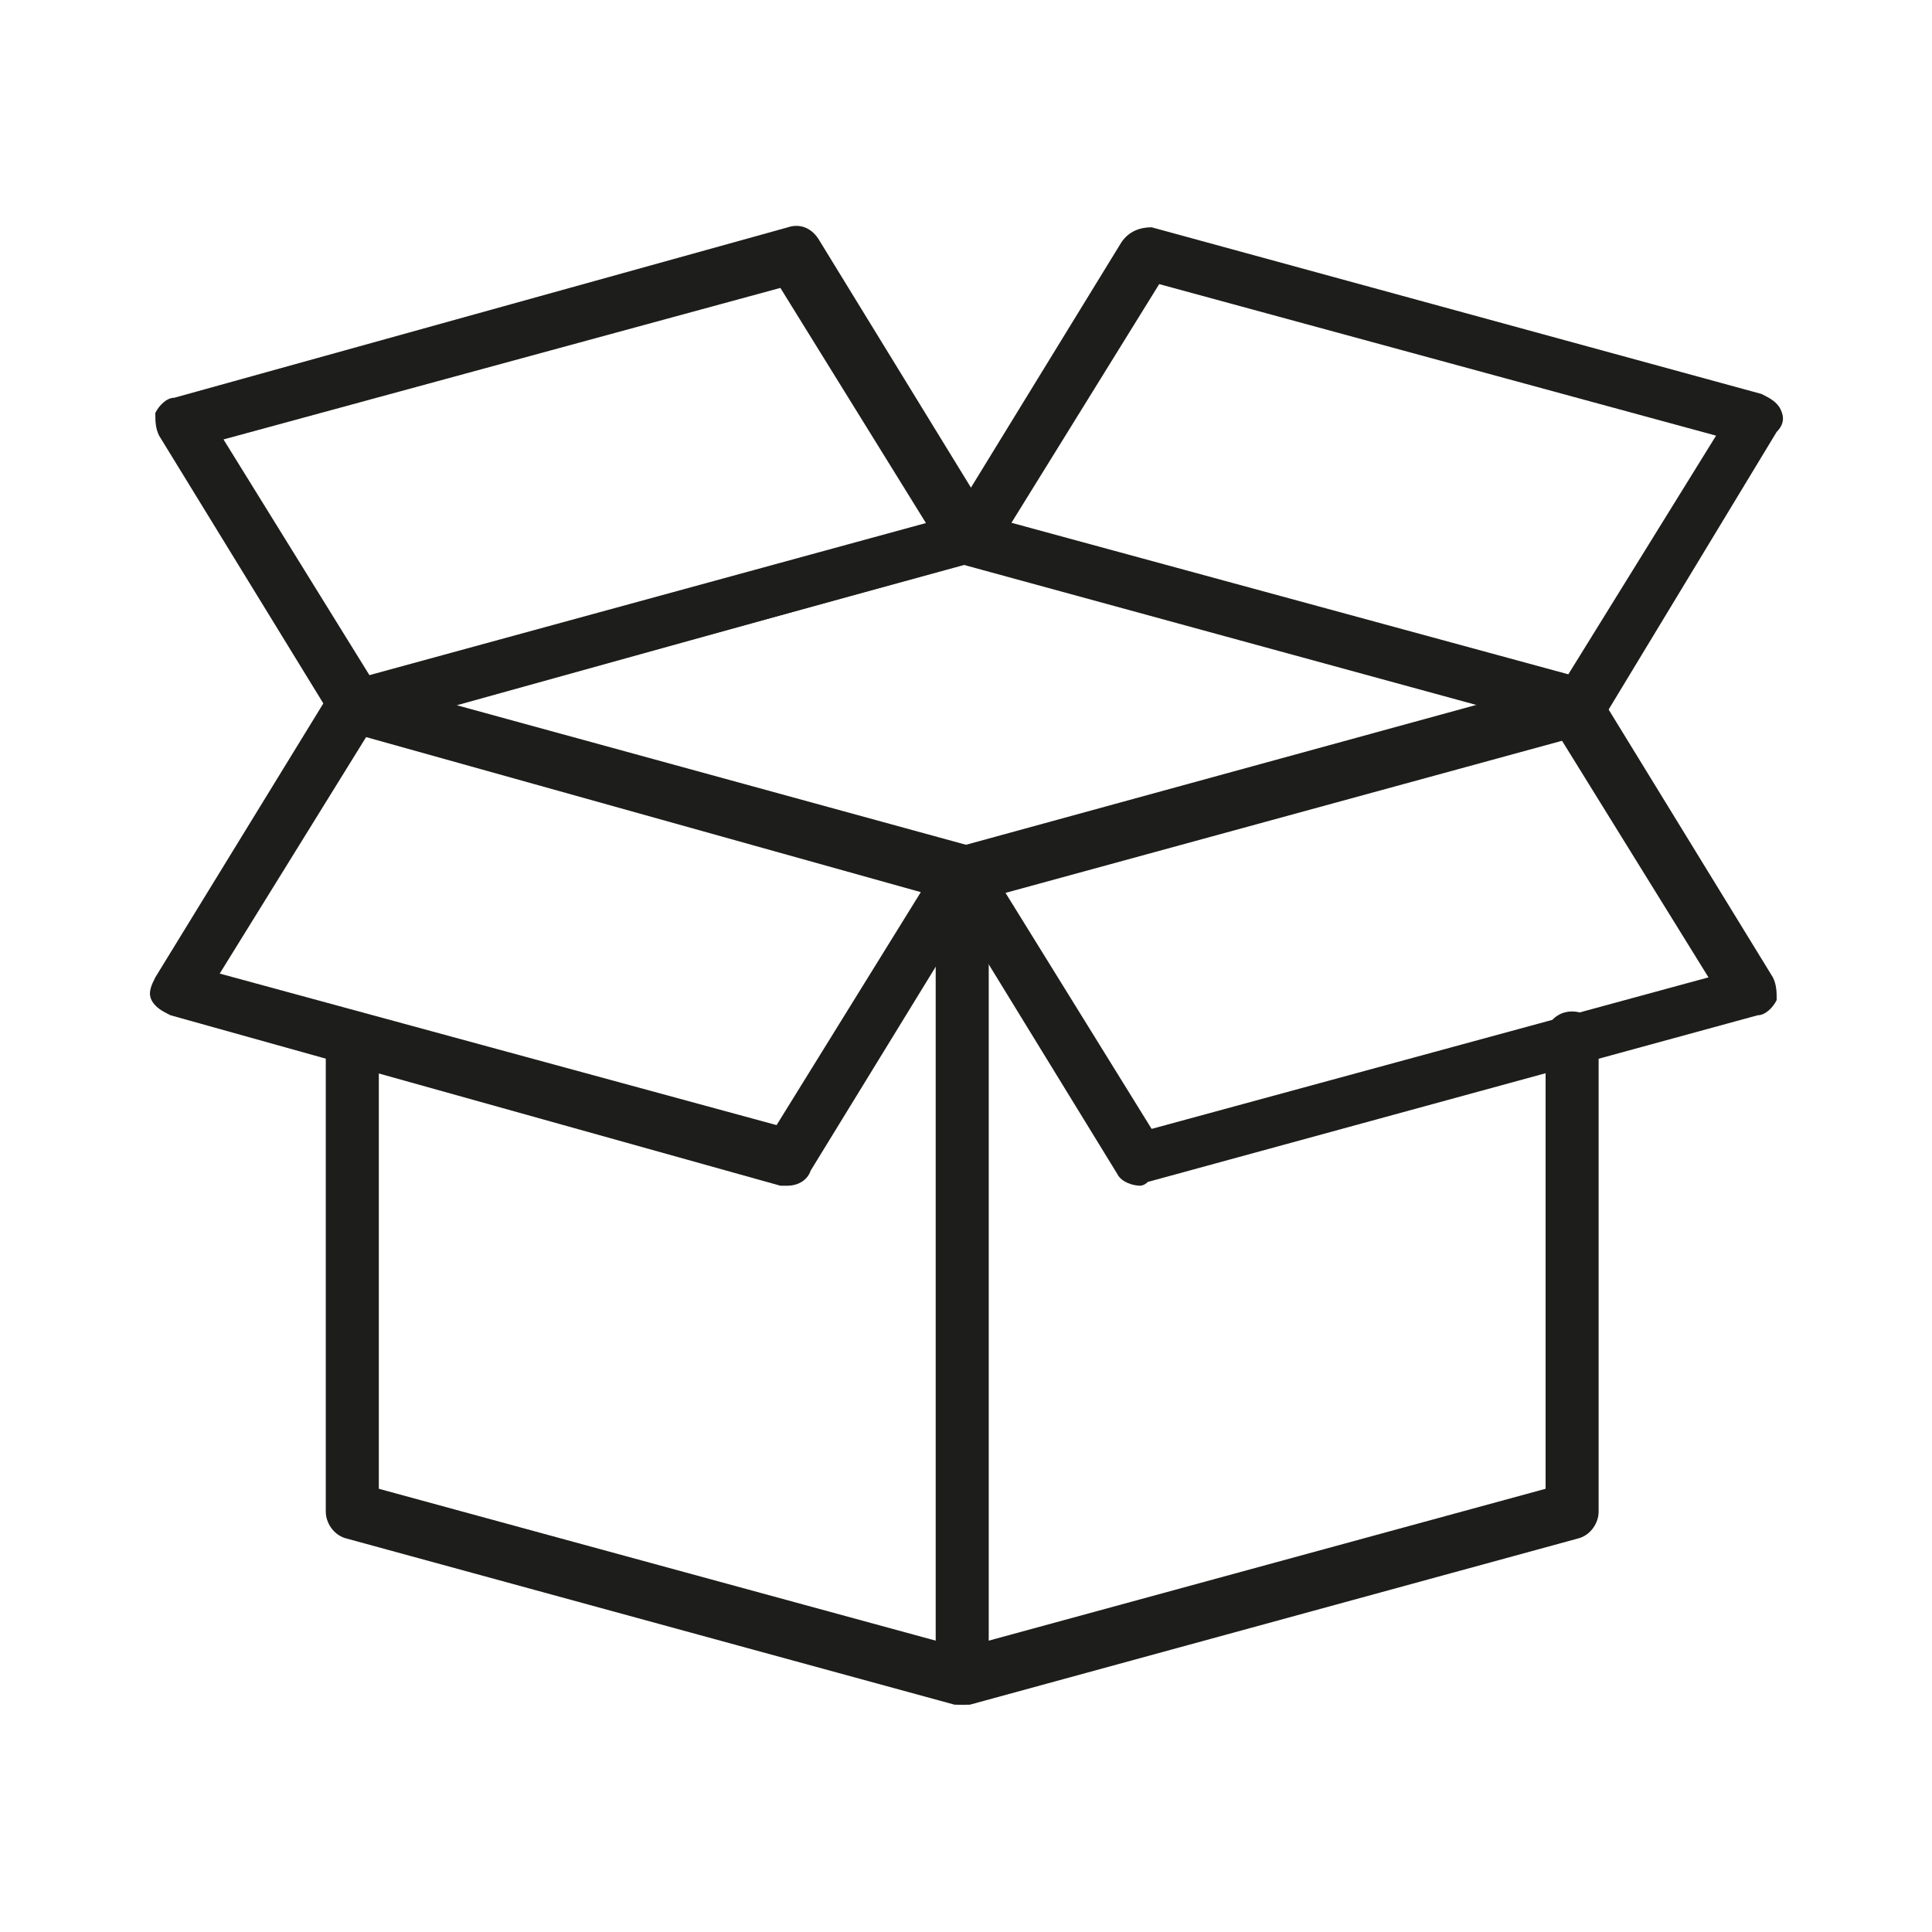 <?xml version="1.0" encoding="utf-8"?>
<!-- Generator: Adobe Illustrator 25.4.1, SVG Export Plug-In . SVG Version: 6.00 Build 0)  -->
<svg version="1.1" id="Vrstva_1" xmlns="http://www.w3.org/2000/svg" xmlns:xlink="http://www.w3.org/1999/xlink" x="0px" y="0px"
	 viewBox="0 0 51 51" style="enable-background:new 0 0 51 51;" xml:space="preserve">
<style type="text/css">
	.st0{fill:#1A1A1A;}
	.st1{fill:url(#SVGID_1_);}
	.st2{fill:url(#SVGID_00000142891576237997420550000004238875164725477015_);}
	.st3{fill:url(#SVGID_00000082366210482754510680000002535030449310276244_);}
	.st4{fill:url(#SVGID_00000111193752345509974390000010191327410682607289_);}
	.st5{fill:#FF5F00;}
	.st6{fill:#EB001B;}
	.st7{fill:#F79E1B;}
	.st8{fill:#1899D6;}
	.st9{fill:#294148;}
	.st10{fill:#FDCB39;}
	.st11{fill:#1A397A;}
	.st12{fill:#F9B919;}
	.st13{fill:#00AADA;}
	.st14{fill:#FF7C00;}
	.st15{fill:#DE0000;}
	.st16{fill:#FFD100;}
	.st17{fill:#061AB1;}
	.st18{fill:#E37442;}
	.st19{fill:#1D1D1B;}
	.st20{fill:#98C62F;}
	.st21{fill:#4582F8;}
	.st22{fill:#FFFFFF;}
	.st23{fill-rule:evenodd;clip-rule:evenodd;fill:#1A1A1A;}
	.st24{fill:#85B500;}
	.st25{fill:#F43149;}
	.st26{fill:#46CD6B;}
</style>
<g>
	<path class="st19" d="M25.4,23.8c-0.1,0-0.1,0-0.2,0L9.1,19.3c-0.3-0.1-0.5-0.4-0.5-0.7S8.8,18,9.1,18l16.1-4.4c0.1,0,0.2,0,0.4,0
		L41.8,18c0.3,0.1,0.5,0.4,0.5,0.7s-0.2,0.6-0.5,0.7l-16.1,4.4C25.6,23.7,25.5,23.8,25.4,23.8 M12,18.6l13.5,3.7l13.5-3.7l-13.5-3.7
		L12,18.6z"/>
	<path class="st19" d="M25.4,45c-0.4,0-0.7-0.3-0.7-0.7V23.1c0-0.4,0.3-0.7,0.7-0.7s0.7,0.3,0.7,0.7v21.2C26.1,44.7,25.8,45,25.4,45
		"/>
	<path class="st19" d="M25.4,45c-0.1,0-0.1,0-0.2,0L9.1,40.6c-0.3-0.1-0.5-0.4-0.5-0.7V27.4c0-0.4,0.3-0.7,0.7-0.7
		c0.4,0,0.7,0.3,0.7,0.7v11.9l15.4,4.2l15.4-4.2V27.4c0-0.4,0.3-0.7,0.7-0.7c0.4,0,0.7,0.3,0.7,0.7v12.5c0,0.3-0.2,0.6-0.5,0.7
		L25.6,45C25.6,45,25.5,45,25.4,45"/>
	<path class="st19" d="M9.4,19.3c-0.2,0-0.5-0.1-0.6-0.3l-4.6-7.5c-0.1-0.2-0.1-0.4-0.1-0.6c0.1-0.2,0.3-0.4,0.5-0.4L20.8,6
		c0.3-0.1,0.6,0,0.8,0.3l4.6,7.5c0.1,0.2,0.1,0.4,0.1,0.6c-0.1,0.2-0.3,0.4-0.5,0.4L9.6,19.3C9.6,19.3,9.5,19.3,9.4,19.3 M5.9,11.6
		l3.9,6.3l14.7-4l-3.9-6.3L5.9,11.6z"/>
	<path class="st19" d="M41.7,19.3c-0.1,0-0.1,0-0.2,0l-16.1-4.4c-0.2-0.1-0.4-0.2-0.5-0.4c-0.1-0.2-0.1-0.4,0.1-0.6l4.6-7.5
		C29.8,6.1,30.1,6,30.4,6l16.1,4.4c0.2,0.1,0.4,0.2,0.5,0.4c0.1,0.2,0.1,0.4-0.1,0.6L42.3,19C42.2,19.2,41.9,19.3,41.7,19.3
		 M26.7,13.8l14.7,4l3.9-6.3l-14.7-4L26.7,13.8z"/>
	<path class="st19" d="M30.1,31.3c-0.2,0-0.5-0.1-0.6-0.3l-4.6-7.5c-0.1-0.2-0.1-0.4-0.1-0.6c0.1-0.2,0.3-0.4,0.5-0.4L41.4,18
		c0.3-0.1,0.6,0,0.8,0.3l4.6,7.5c0.1,0.2,0.1,0.4,0.1,0.6c-0.1,0.2-0.3,0.4-0.5,0.4l-16.1,4.4C30.2,31.3,30.1,31.3,30.1,31.3
		 M26.5,23.5l3.9,6.3l14.7-4l-3.9-6.3L26.5,23.5z"/>
	<path class="st19" d="M20.8,31.3c-0.1,0-0.1,0-0.2,0L4.5,26.8c-0.2-0.1-0.4-0.2-0.5-0.4C3.9,26.2,4,26,4.1,25.8l4.6-7.5
		C8.9,18,9.2,17.9,9.5,18l16.1,4.4c0.2,0.1,0.4,0.2,0.5,0.4c0.1,0.2,0.1,0.4-0.1,0.6l-4.6,7.5C21.3,31.2,21,31.3,20.8,31.3
		 M5.8,25.7l14.7,4l3.9-6.3l-14.7-4L5.8,25.7z"/>
</g>
</svg>

